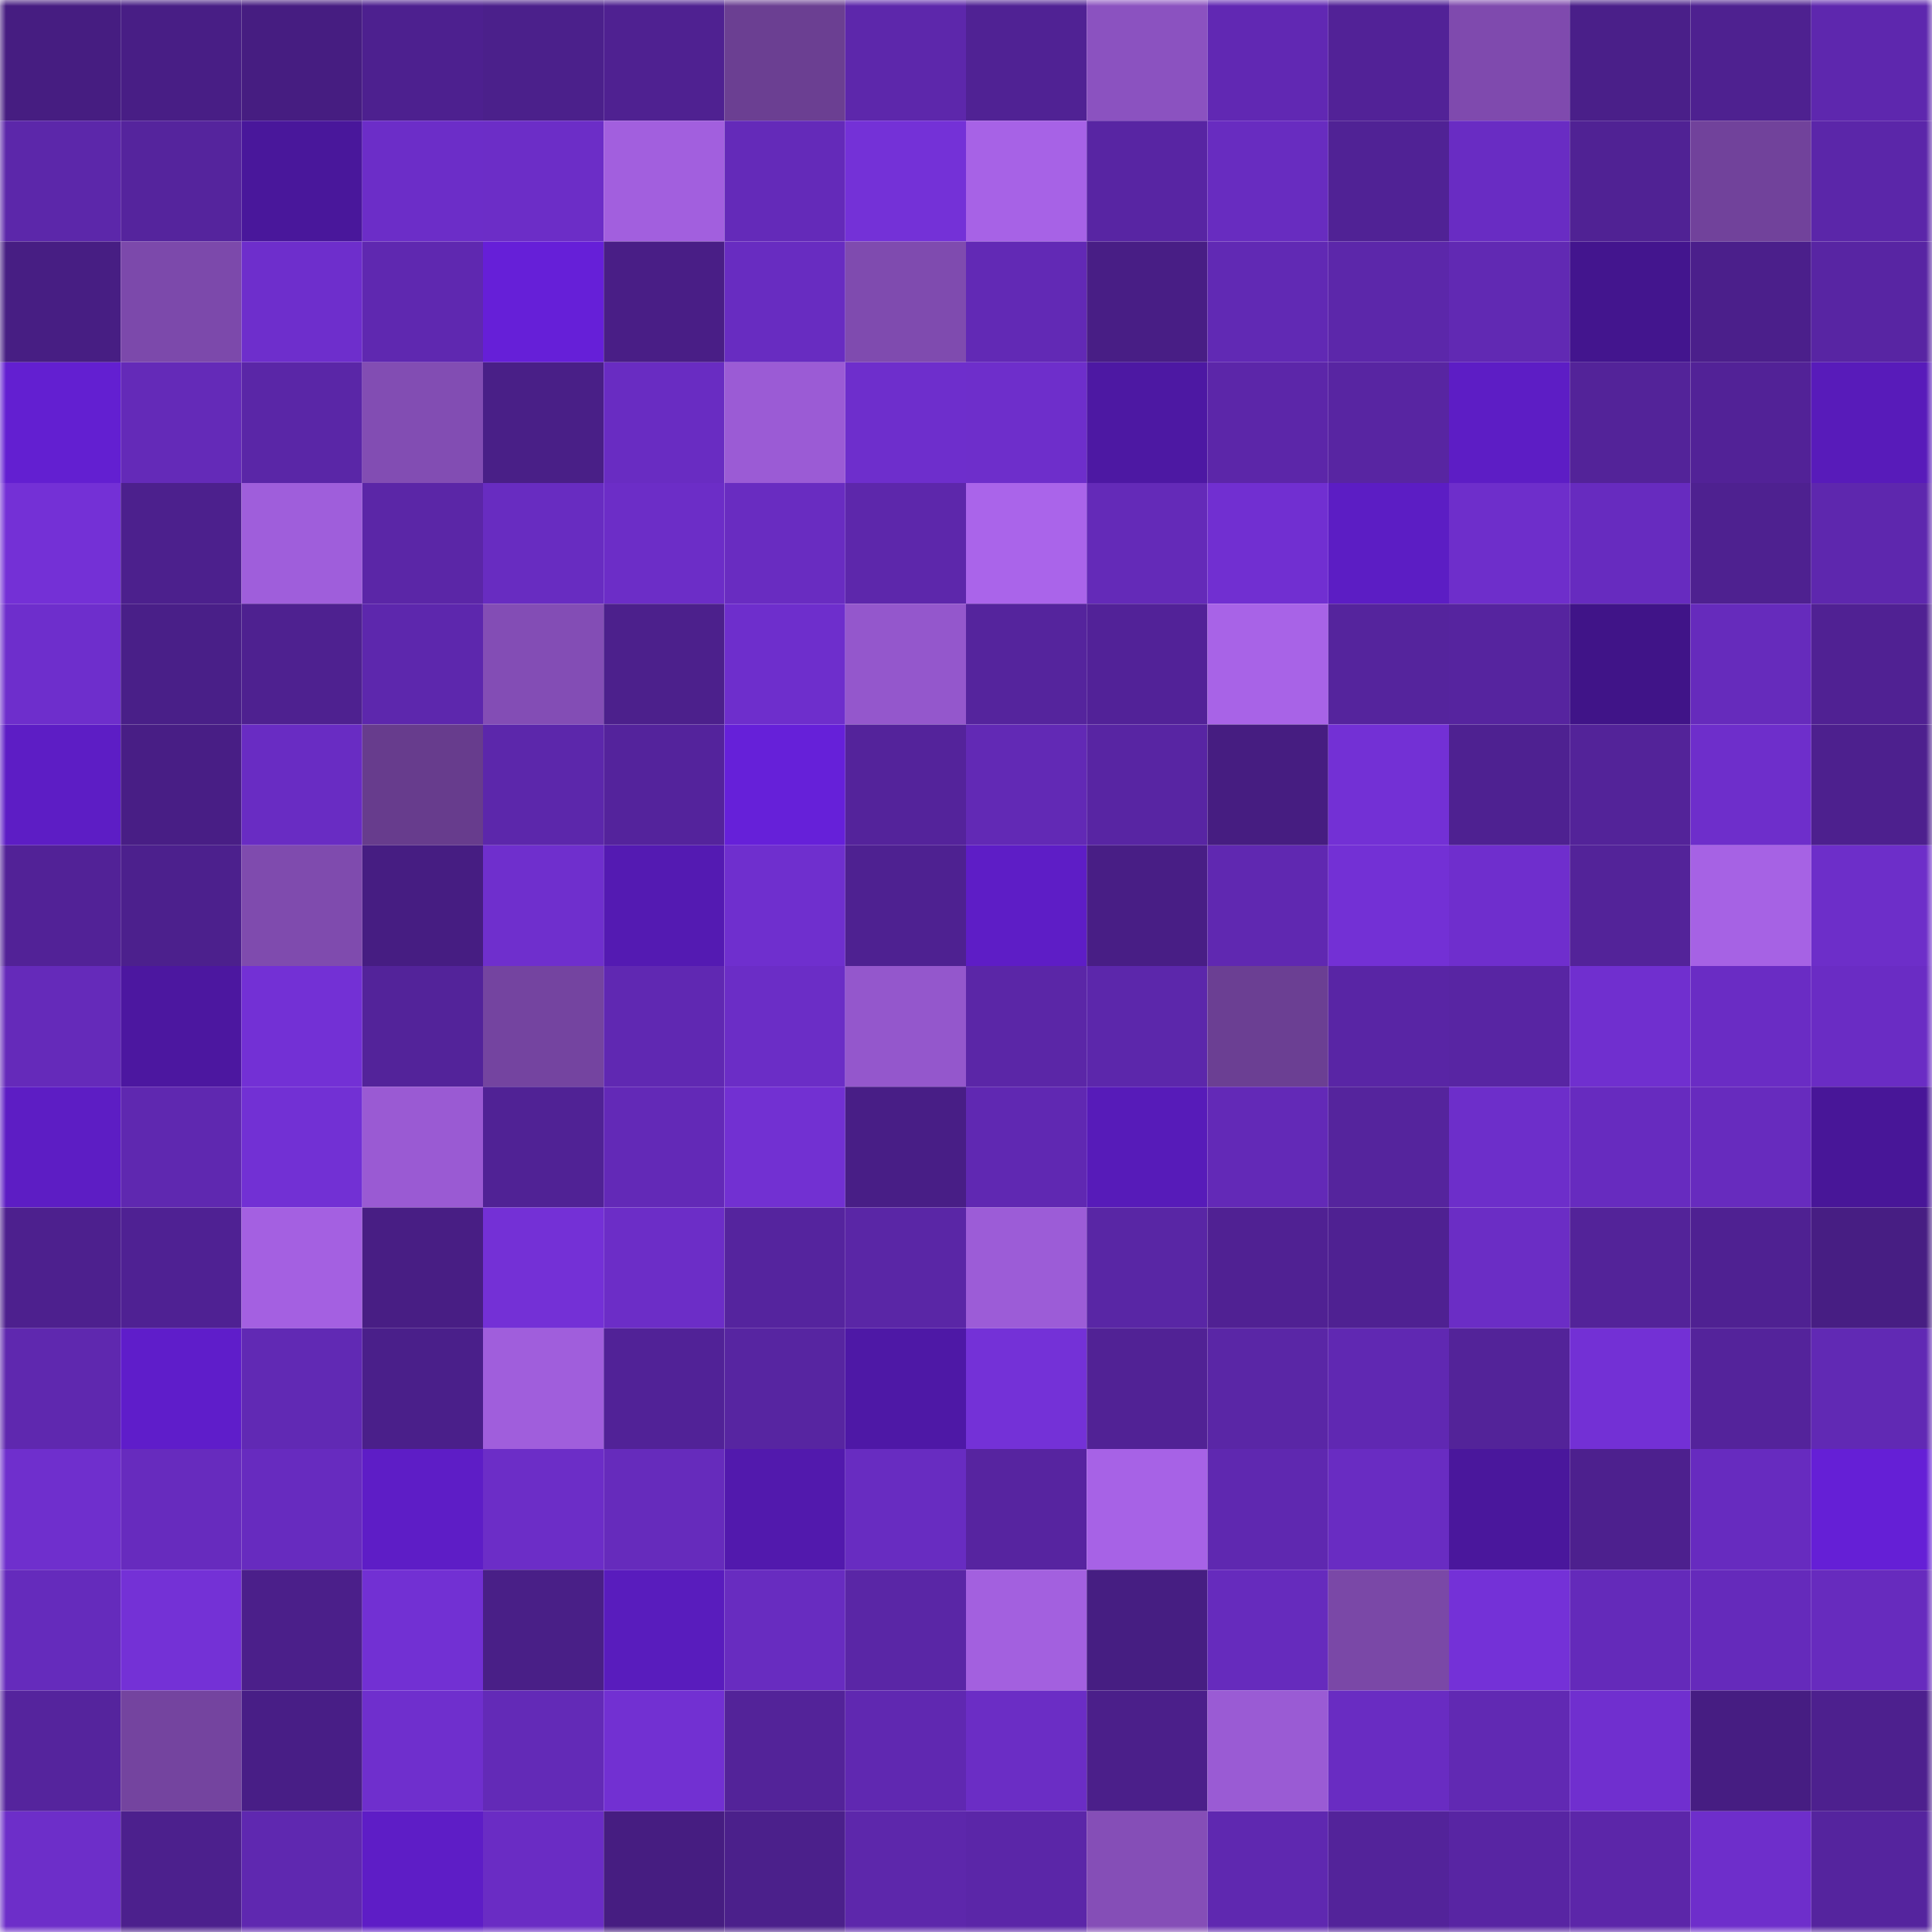<svg viewBox="0 0 160 160" fill="none" role="img" xmlns="http://www.w3.org/2000/svg" width="240" height="240" name="farcaster%2Cmztaraji"><mask id="2034487407" mask-type="alpha" maskUnits="userSpaceOnUse" x="0" y="0" width="160" height="160"><rect width="160" height="160" fill="#FFFFFF"></rect></mask><g mask="url(#2034487407)"><rect x="0" y="0" width="10" height="10" fill="#461d81"></rect><rect x="10" y="0" width="10" height="10" fill="#481e85"></rect><rect x="20" y="0" width="10" height="10" fill="#461d81"></rect><rect x="30" y="0" width="10" height="10" fill="#4d208f"></rect><rect x="40" y="0" width="10" height="10" fill="#4b208b"></rect><rect x="50" y="0" width="10" height="10" fill="#4f2191"></rect><rect x="60" y="0" width="10" height="10" fill="#6b3f92"></rect><rect x="70" y="0" width="10" height="10" fill="#5d27ab"></rect><rect x="80" y="0" width="10" height="10" fill="#502294"></rect><rect x="90" y="0" width="10" height="10" fill="#8b52c0"></rect><rect x="100" y="0" width="10" height="10" fill="#6128b3"></rect><rect x="110" y="0" width="10" height="10" fill="#522297"></rect><rect x="120" y="0" width="10" height="10" fill="#7f4aae"></rect><rect x="130" y="0" width="10" height="10" fill="#4a1f89"></rect><rect x="140" y="0" width="10" height="10" fill="#4e2190"></rect><rect x="150" y="0" width="10" height="10" fill="#5e27ae"></rect><rect x="0" y="10" width="10" height="10" fill="#5c27aa"></rect><rect x="10" y="10" width="10" height="10" fill="#55249d"></rect><rect x="20" y="10" width="10" height="10" fill="#49179b"></rect><rect x="30" y="10" width="10" height="10" fill="#6c2dc8"></rect><rect x="40" y="10" width="10" height="10" fill="#6c2dc7"></rect><rect x="50" y="10" width="10" height="10" fill="#a25fde"></rect><rect x="60" y="10" width="10" height="10" fill="#642ab9"></rect><rect x="70" y="10" width="10" height="10" fill="#7431d7"></rect><rect x="80" y="10" width="10" height="10" fill="#a762e6"></rect><rect x="90" y="10" width="10" height="10" fill="#5825a3"></rect><rect x="100" y="10" width="10" height="10" fill="#682cc0"></rect><rect x="110" y="10" width="10" height="10" fill="#502295"></rect><rect x="120" y="10" width="10" height="10" fill="#692cc3"></rect><rect x="130" y="10" width="10" height="10" fill="#502294"></rect><rect x="140" y="10" width="10" height="10" fill="#71429b"></rect><rect x="150" y="10" width="10" height="10" fill="#5b26a9"></rect><rect x="0" y="20" width="10" height="10" fill="#471e83"></rect><rect x="10" y="20" width="10" height="10" fill="#7c49ab"></rect><rect x="20" y="20" width="10" height="10" fill="#6e2ecc"></rect><rect x="30" y="20" width="10" height="10" fill="#5f28b0"></rect><rect x="40" y="20" width="10" height="10" fill="#661fd8"></rect><rect x="50" y="20" width="10" height="10" fill="#491e86"></rect><rect x="60" y="20" width="10" height="10" fill="#682cc1"></rect><rect x="70" y="20" width="10" height="10" fill="#7f4baf"></rect><rect x="80" y="20" width="10" height="10" fill="#6229b5"></rect><rect x="90" y="20" width="10" height="10" fill="#481e85"></rect><rect x="100" y="20" width="10" height="10" fill="#6129b4"></rect><rect x="110" y="20" width="10" height="10" fill="#5c27aa"></rect><rect x="120" y="20" width="10" height="10" fill="#6129b3"></rect><rect x="130" y="20" width="10" height="10" fill="#43158e"></rect><rect x="140" y="20" width="10" height="10" fill="#4b1f8b"></rect><rect x="150" y="20" width="10" height="10" fill="#5825a3"></rect><rect x="0" y="30" width="10" height="10" fill="#631fd1"></rect><rect x="10" y="30" width="10" height="10" fill="#642ab8"></rect><rect x="20" y="30" width="10" height="10" fill="#5a26a7"></rect><rect x="30" y="30" width="10" height="10" fill="#824db3"></rect><rect x="40" y="30" width="10" height="10" fill="#491f87"></rect><rect x="50" y="30" width="10" height="10" fill="#692cc2"></rect><rect x="60" y="30" width="10" height="10" fill="#9b5bd5"></rect><rect x="70" y="30" width="10" height="10" fill="#6e2ecc"></rect><rect x="80" y="30" width="10" height="10" fill="#6e2ecb"></rect><rect x="90" y="30" width="10" height="10" fill="#4d18a3"></rect><rect x="100" y="30" width="10" height="10" fill="#5c26a9"></rect><rect x="110" y="30" width="10" height="10" fill="#5825a2"></rect><rect x="120" y="30" width="10" height="10" fill="#5d1dc5"></rect><rect x="130" y="30" width="10" height="10" fill="#532399"></rect><rect x="140" y="30" width="10" height="10" fill="#522297"></rect><rect x="150" y="30" width="10" height="10" fill="#581bba"></rect><rect x="0" y="40" width="10" height="10" fill="#7430d6"></rect><rect x="10" y="40" width="10" height="10" fill="#4c208d"></rect><rect x="20" y="40" width="10" height="10" fill="#9f5edb"></rect><rect x="30" y="40" width="10" height="10" fill="#5b26a7"></rect><rect x="40" y="40" width="10" height="10" fill="#682cc1"></rect><rect x="50" y="40" width="10" height="10" fill="#6c2dc7"></rect><rect x="60" y="40" width="10" height="10" fill="#692cc1"></rect><rect x="70" y="40" width="10" height="10" fill="#5d27ab"></rect><rect x="80" y="40" width="10" height="10" fill="#aa64ea"></rect><rect x="90" y="40" width="10" height="10" fill="#642ab8"></rect><rect x="100" y="40" width="10" height="10" fill="#712fd1"></rect><rect x="110" y="40" width="10" height="10" fill="#5c1dc4"></rect><rect x="120" y="40" width="10" height="10" fill="#6e2ecb"></rect><rect x="130" y="40" width="10" height="10" fill="#672bbf"></rect><rect x="140" y="40" width="10" height="10" fill="#4e2190"></rect><rect x="150" y="40" width="10" height="10" fill="#5e27ae"></rect><rect x="0" y="50" width="10" height="10" fill="#6e2ecc"></rect><rect x="10" y="50" width="10" height="10" fill="#491f88"></rect><rect x="20" y="50" width="10" height="10" fill="#4e2190"></rect><rect x="30" y="50" width="10" height="10" fill="#5d27ad"></rect><rect x="40" y="50" width="10" height="10" fill="#834db5"></rect><rect x="50" y="50" width="10" height="10" fill="#4c208c"></rect><rect x="60" y="50" width="10" height="10" fill="#6e2ecc"></rect><rect x="70" y="50" width="10" height="10" fill="#9457cc"></rect><rect x="80" y="50" width="10" height="10" fill="#55249d"></rect><rect x="90" y="50" width="10" height="10" fill="#522298"></rect><rect x="100" y="50" width="10" height="10" fill="#a863e7"></rect><rect x="110" y="50" width="10" height="10" fill="#55249d"></rect><rect x="120" y="50" width="10" height="10" fill="#56249f"></rect><rect x="130" y="50" width="10" height="10" fill="#401488"></rect><rect x="140" y="50" width="10" height="10" fill="#662bbc"></rect><rect x="150" y="50" width="10" height="10" fill="#502193"></rect><rect x="0" y="60" width="10" height="10" fill="#5d1dc5"></rect><rect x="10" y="60" width="10" height="10" fill="#481e85"></rect><rect x="20" y="60" width="10" height="10" fill="#692cc3"></rect><rect x="30" y="60" width="10" height="10" fill="#673c8d"></rect><rect x="40" y="60" width="10" height="10" fill="#5c27ab"></rect><rect x="50" y="60" width="10" height="10" fill="#54239c"></rect><rect x="60" y="60" width="10" height="10" fill="#6620d9"></rect><rect x="70" y="60" width="10" height="10" fill="#54239b"></rect><rect x="80" y="60" width="10" height="10" fill="#6229b5"></rect><rect x="90" y="60" width="10" height="10" fill="#5825a3"></rect><rect x="100" y="60" width="10" height="10" fill="#461d81"></rect><rect x="110" y="60" width="10" height="10" fill="#7330d5"></rect><rect x="120" y="60" width="10" height="10" fill="#4e2191"></rect><rect x="130" y="60" width="10" height="10" fill="#532399"></rect><rect x="140" y="60" width="10" height="10" fill="#6e2ecb"></rect><rect x="150" y="60" width="10" height="10" fill="#4d208e"></rect><rect x="0" y="70" width="10" height="10" fill="#522297"></rect><rect x="10" y="70" width="10" height="10" fill="#4c208d"></rect><rect x="20" y="70" width="10" height="10" fill="#7f4bae"></rect><rect x="30" y="70" width="10" height="10" fill="#461d82"></rect><rect x="40" y="70" width="10" height="10" fill="#6f2fcd"></rect><rect x="50" y="70" width="10" height="10" fill="#541ab2"></rect><rect x="60" y="70" width="10" height="10" fill="#6f2fce"></rect><rect x="70" y="70" width="10" height="10" fill="#4e2191"></rect><rect x="80" y="70" width="10" height="10" fill="#5e1dc6"></rect><rect x="90" y="70" width="10" height="10" fill="#481e85"></rect><rect x="100" y="70" width="10" height="10" fill="#6028b1"></rect><rect x="110" y="70" width="10" height="10" fill="#7330d5"></rect><rect x="120" y="70" width="10" height="10" fill="#6f2ecd"></rect><rect x="130" y="70" width="10" height="10" fill="#532399"></rect><rect x="140" y="70" width="10" height="10" fill="#a662e4"></rect><rect x="150" y="70" width="10" height="10" fill="#6d2ec9"></rect><rect x="0" y="80" width="10" height="10" fill="#652aba"></rect><rect x="10" y="80" width="10" height="10" fill="#4c17a0"></rect><rect x="20" y="80" width="10" height="10" fill="#7330d5"></rect><rect x="30" y="80" width="10" height="10" fill="#53239a"></rect><rect x="40" y="80" width="10" height="10" fill="#7444a0"></rect><rect x="50" y="80" width="10" height="10" fill="#6028b2"></rect><rect x="60" y="80" width="10" height="10" fill="#6b2dc6"></rect><rect x="70" y="80" width="10" height="10" fill="#9457cc"></rect><rect x="80" y="80" width="10" height="10" fill="#5b26a7"></rect><rect x="90" y="80" width="10" height="10" fill="#5c27ab"></rect><rect x="100" y="80" width="10" height="10" fill="#6b3f93"></rect><rect x="110" y="80" width="10" height="10" fill="#5925a5"></rect><rect x="120" y="80" width="10" height="10" fill="#5825a3"></rect><rect x="130" y="80" width="10" height="10" fill="#702fcf"></rect><rect x="140" y="80" width="10" height="10" fill="#6a2cc4"></rect><rect x="150" y="80" width="10" height="10" fill="#6a2cc4"></rect><rect x="0" y="90" width="10" height="10" fill="#5d1dc4"></rect><rect x="10" y="90" width="10" height="10" fill="#5f28b0"></rect><rect x="20" y="90" width="10" height="10" fill="#7230d4"></rect><rect x="30" y="90" width="10" height="10" fill="#9a5ad3"></rect><rect x="40" y="90" width="10" height="10" fill="#502295"></rect><rect x="50" y="90" width="10" height="10" fill="#6329b7"></rect><rect x="60" y="90" width="10" height="10" fill="#7230d2"></rect><rect x="70" y="90" width="10" height="10" fill="#481e86"></rect><rect x="80" y="90" width="10" height="10" fill="#6028b2"></rect><rect x="90" y="90" width="10" height="10" fill="#571bb9"></rect><rect x="100" y="90" width="10" height="10" fill="#6329b7"></rect><rect x="110" y="90" width="10" height="10" fill="#55249d"></rect><rect x="120" y="90" width="10" height="10" fill="#6d2eca"></rect><rect x="130" y="90" width="10" height="10" fill="#672bbf"></rect><rect x="140" y="90" width="10" height="10" fill="#672bbe"></rect><rect x="150" y="90" width="10" height="10" fill="#481698"></rect><rect x="0" y="100" width="10" height="10" fill="#4d208e"></rect><rect x="10" y="100" width="10" height="10" fill="#4f2193"></rect><rect x="20" y="100" width="10" height="10" fill="#a460e1"></rect><rect x="30" y="100" width="10" height="10" fill="#481e84"></rect><rect x="40" y="100" width="10" height="10" fill="#7430d6"></rect><rect x="50" y="100" width="10" height="10" fill="#6c2dc7"></rect><rect x="60" y="100" width="10" height="10" fill="#55249e"></rect><rect x="70" y="100" width="10" height="10" fill="#5a26a6"></rect><rect x="80" y="100" width="10" height="10" fill="#9c5cd7"></rect><rect x="90" y="100" width="10" height="10" fill="#5926a5"></rect><rect x="100" y="100" width="10" height="10" fill="#502193"></rect><rect x="110" y="100" width="10" height="10" fill="#4f2192"></rect><rect x="120" y="100" width="10" height="10" fill="#6b2dc5"></rect><rect x="130" y="100" width="10" height="10" fill="#532399"></rect><rect x="140" y="100" width="10" height="10" fill="#4f2192"></rect><rect x="150" y="100" width="10" height="10" fill="#471e83"></rect><rect x="0" y="110" width="10" height="10" fill="#5f28af"></rect><rect x="10" y="110" width="10" height="10" fill="#5f1dca"></rect><rect x="20" y="110" width="10" height="10" fill="#6129b4"></rect><rect x="30" y="110" width="10" height="10" fill="#4a1f8a"></rect><rect x="40" y="110" width="10" height="10" fill="#a05edc"></rect><rect x="50" y="110" width="10" height="10" fill="#512297"></rect><rect x="60" y="110" width="10" height="10" fill="#5725a1"></rect><rect x="70" y="110" width="10" height="10" fill="#4e18a6"></rect><rect x="80" y="110" width="10" height="10" fill="#7431d7"></rect><rect x="90" y="110" width="10" height="10" fill="#512295"></rect><rect x="100" y="110" width="10" height="10" fill="#5a26a6"></rect><rect x="110" y="110" width="10" height="10" fill="#6028b2"></rect><rect x="120" y="110" width="10" height="10" fill="#532399"></rect><rect x="130" y="110" width="10" height="10" fill="#7330d5"></rect><rect x="140" y="110" width="10" height="10" fill="#54239b"></rect><rect x="150" y="110" width="10" height="10" fill="#6129b4"></rect><rect x="0" y="120" width="10" height="10" fill="#6f2fcd"></rect><rect x="10" y="120" width="10" height="10" fill="#672bbe"></rect><rect x="20" y="120" width="10" height="10" fill="#672bbf"></rect><rect x="30" y="120" width="10" height="10" fill="#5e1dc6"></rect><rect x="40" y="120" width="10" height="10" fill="#6c2dc7"></rect><rect x="50" y="120" width="10" height="10" fill="#662bbc"></rect><rect x="60" y="120" width="10" height="10" fill="#5219ad"></rect><rect x="70" y="120" width="10" height="10" fill="#682cc1"></rect><rect x="80" y="120" width="10" height="10" fill="#5724a0"></rect><rect x="90" y="120" width="10" height="10" fill="#a762e6"></rect><rect x="100" y="120" width="10" height="10" fill="#5f28b0"></rect><rect x="110" y="120" width="10" height="10" fill="#692cc2"></rect><rect x="120" y="120" width="10" height="10" fill="#4a179c"></rect><rect x="130" y="120" width="10" height="10" fill="#4d208e"></rect><rect x="140" y="120" width="10" height="10" fill="#672bbf"></rect><rect x="150" y="120" width="10" height="10" fill="#651fd6"></rect><rect x="0" y="130" width="10" height="10" fill="#652bbc"></rect><rect x="10" y="130" width="10" height="10" fill="#7431d6"></rect><rect x="20" y="130" width="10" height="10" fill="#4b1f8a"></rect><rect x="30" y="130" width="10" height="10" fill="#7230d3"></rect><rect x="40" y="130" width="10" height="10" fill="#491f87"></rect><rect x="50" y="130" width="10" height="10" fill="#591cbd"></rect><rect x="60" y="130" width="10" height="10" fill="#682cc0"></rect><rect x="70" y="130" width="10" height="10" fill="#5a26a6"></rect><rect x="80" y="130" width="10" height="10" fill="#a360df"></rect><rect x="90" y="130" width="10" height="10" fill="#461e82"></rect><rect x="100" y="130" width="10" height="10" fill="#662bbd"></rect><rect x="110" y="130" width="10" height="10" fill="#7a48a7"></rect><rect x="120" y="130" width="10" height="10" fill="#7431d7"></rect><rect x="130" y="130" width="10" height="10" fill="#642aba"></rect><rect x="140" y="130" width="10" height="10" fill="#652abb"></rect><rect x="150" y="130" width="10" height="10" fill="#672bbe"></rect><rect x="0" y="140" width="10" height="10" fill="#55249d"></rect><rect x="10" y="140" width="10" height="10" fill="#74449f"></rect><rect x="20" y="140" width="10" height="10" fill="#481e86"></rect><rect x="30" y="140" width="10" height="10" fill="#6f2fcd"></rect><rect x="40" y="140" width="10" height="10" fill="#632ab7"></rect><rect x="50" y="140" width="10" height="10" fill="#7230d2"></rect><rect x="60" y="140" width="10" height="10" fill="#532399"></rect><rect x="70" y="140" width="10" height="10" fill="#6028b1"></rect><rect x="80" y="140" width="10" height="10" fill="#6b2dc5"></rect><rect x="90" y="140" width="10" height="10" fill="#4b1f8a"></rect><rect x="100" y="140" width="10" height="10" fill="#9a5bd4"></rect><rect x="110" y="140" width="10" height="10" fill="#692cc2"></rect><rect x="120" y="140" width="10" height="10" fill="#6129b3"></rect><rect x="130" y="140" width="10" height="10" fill="#702fcf"></rect><rect x="140" y="140" width="10" height="10" fill="#461d82"></rect><rect x="150" y="140" width="10" height="10" fill="#4d208e"></rect><rect x="0" y="150" width="10" height="10" fill="#6d2ec9"></rect><rect x="10" y="150" width="10" height="10" fill="#4c208d"></rect><rect x="20" y="150" width="10" height="10" fill="#5f28b0"></rect><rect x="30" y="150" width="10" height="10" fill="#5e1dc6"></rect><rect x="40" y="150" width="10" height="10" fill="#6a2cc4"></rect><rect x="50" y="150" width="10" height="10" fill="#461d81"></rect><rect x="60" y="150" width="10" height="10" fill="#4b208b"></rect><rect x="70" y="150" width="10" height="10" fill="#5d27ab"></rect><rect x="80" y="150" width="10" height="10" fill="#5b26a8"></rect><rect x="90" y="150" width="10" height="10" fill="#854eb7"></rect><rect x="100" y="150" width="10" height="10" fill="#5f28b0"></rect><rect x="110" y="150" width="10" height="10" fill="#53239a"></rect><rect x="120" y="150" width="10" height="10" fill="#5825a3"></rect><rect x="130" y="150" width="10" height="10" fill="#5c26a9"></rect><rect x="140" y="150" width="10" height="10" fill="#6e2ecb"></rect><rect x="150" y="150" width="10" height="10" fill="#55249e"></rect></g></svg>